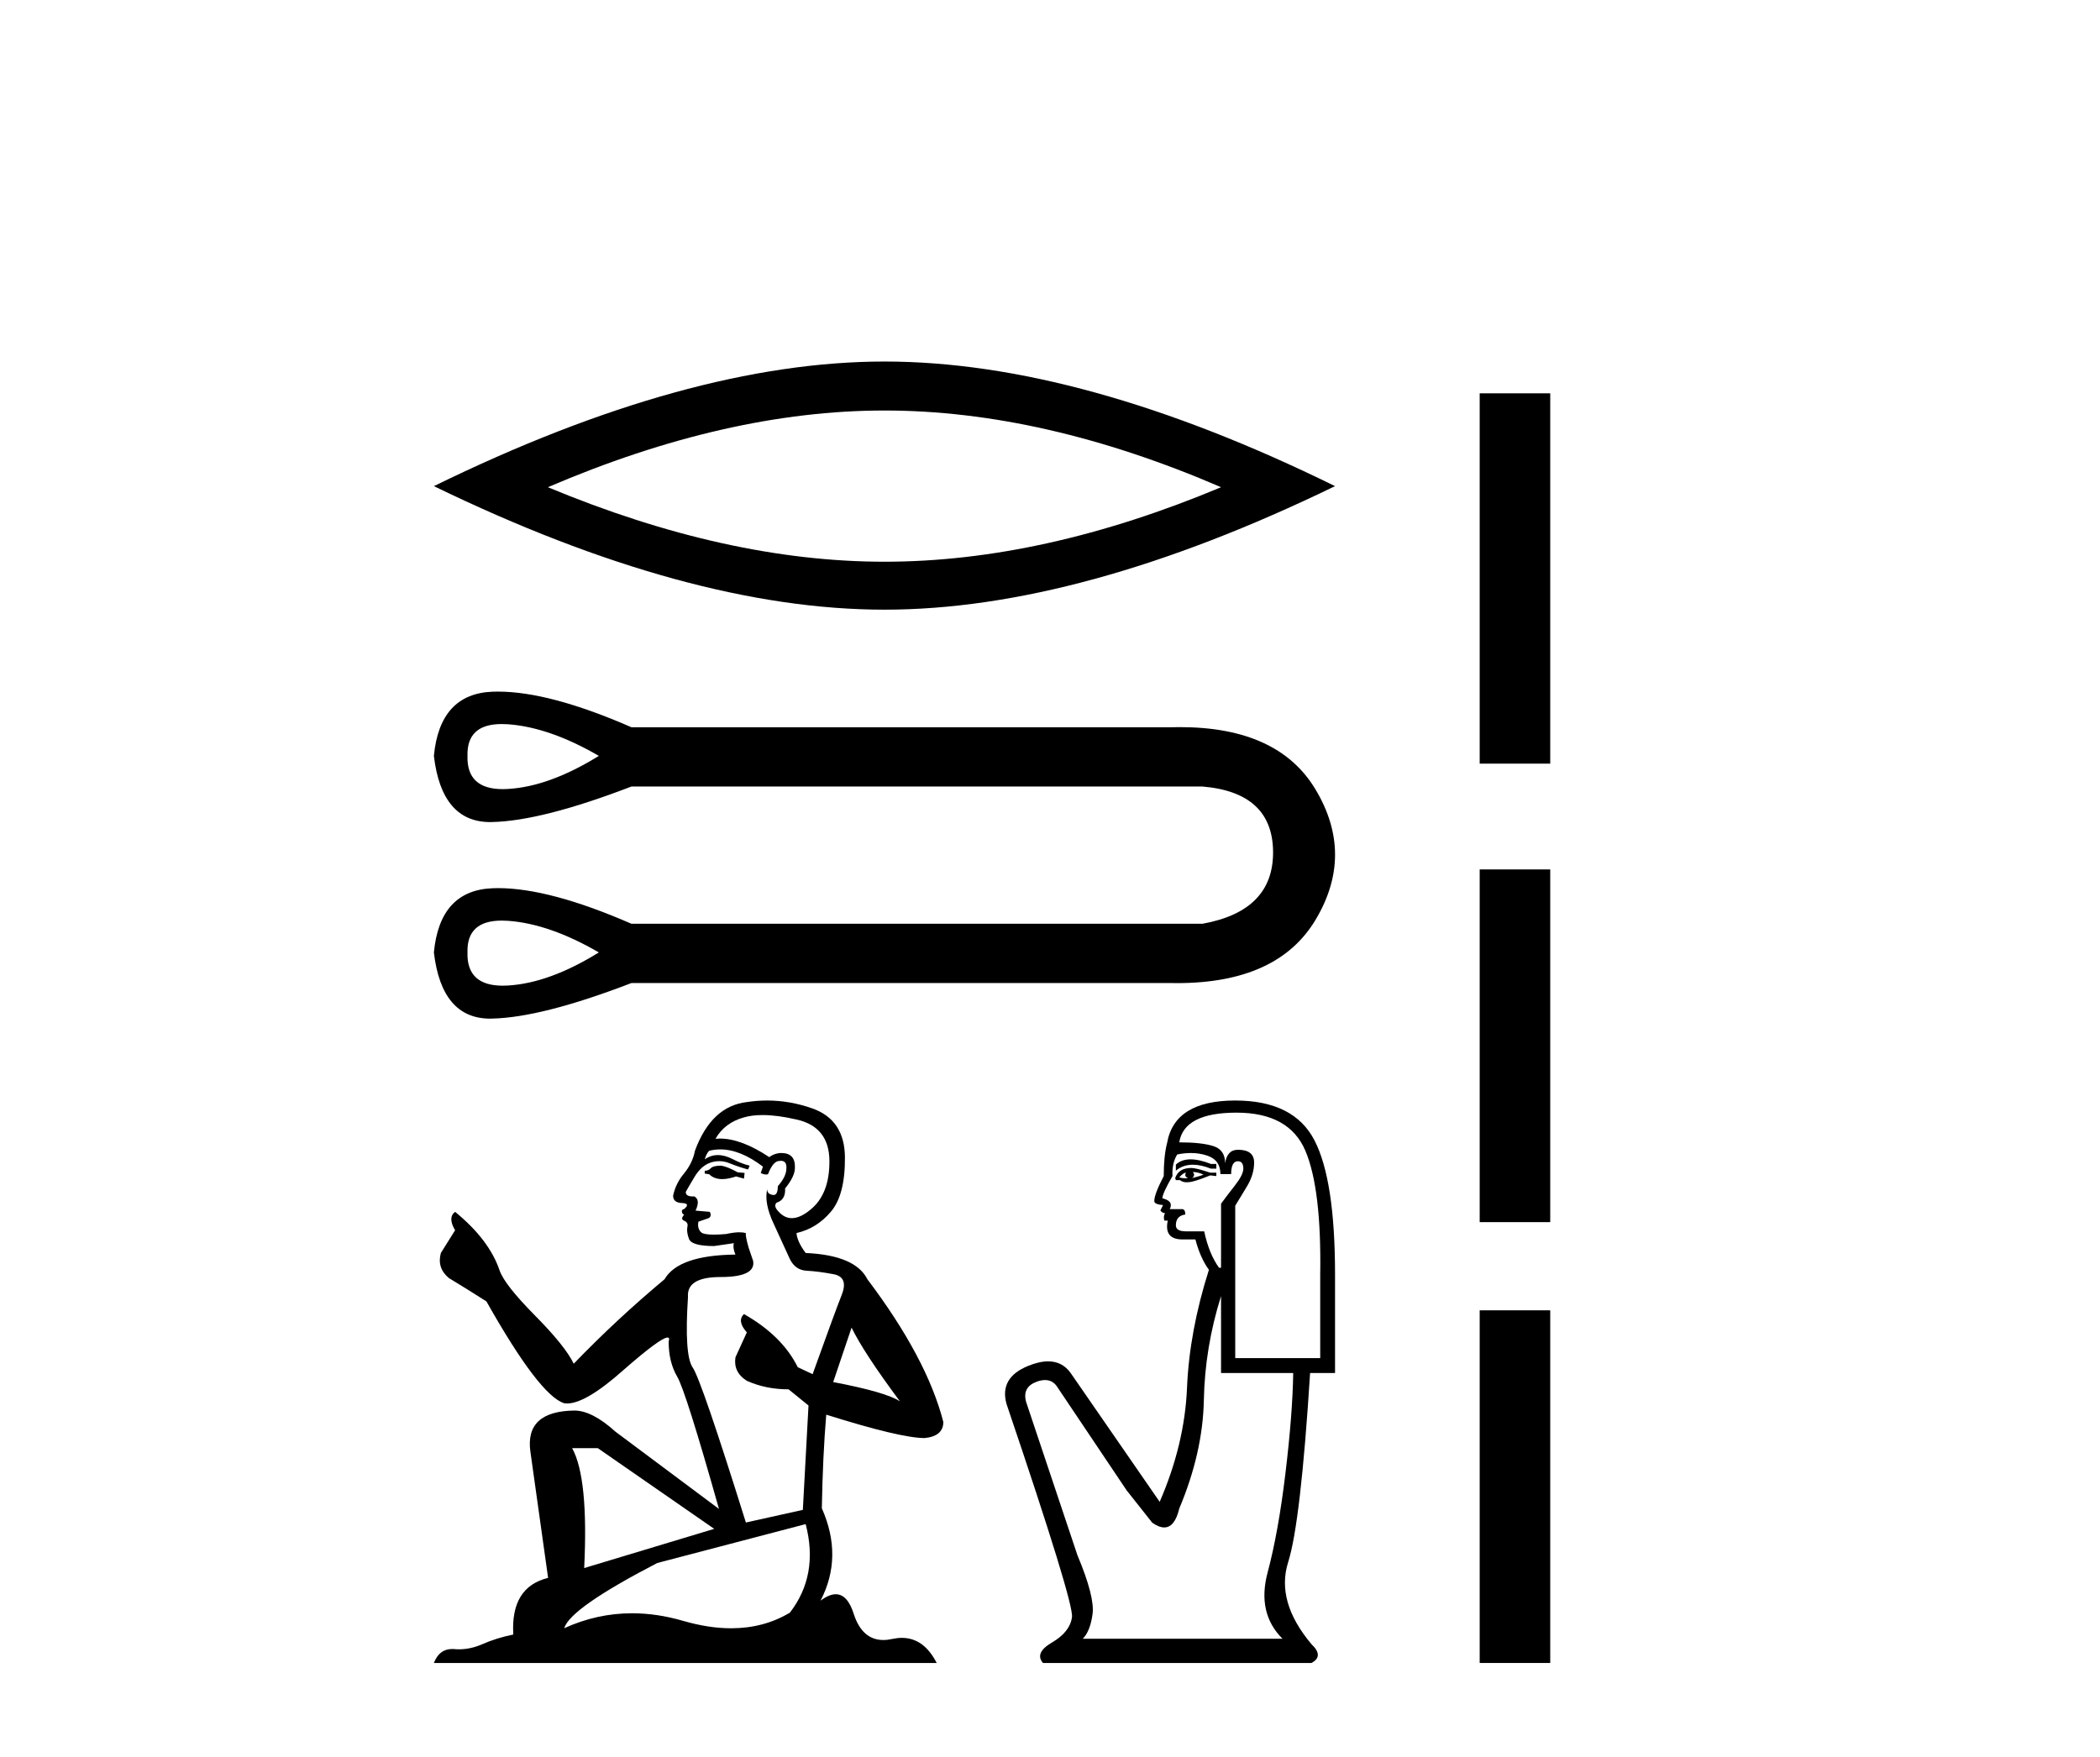 <?xml version='1.0' encoding='UTF-8' standalone='yes'?><svg xmlns='http://www.w3.org/2000/svg' xmlns:xlink='http://www.w3.org/1999/xlink' width='49.0' height='41.0' ><path d='M 20.638 9.58 Q 24.341 9.58 28.492 11.37 Q 24.341 13.109 20.638 13.109 Q 16.959 13.109 12.784 11.37 Q 16.959 9.58 20.638 9.58 ZM 20.638 8.437 Q 16.064 8.437 10.124 11.345 Q 16.064 14.228 20.638 14.228 Q 25.211 14.228 31.151 11.345 Q 25.236 8.437 20.638 8.437 Z' style='fill:#000000;stroke:none' /><path d='M 11.706 16.897 C 11.753 16.897 11.802 16.899 11.853 16.902 C 12.498 16.949 13.205 17.194 13.973 17.64 C 13.205 18.116 12.498 18.374 11.853 18.412 C 11.811 18.415 11.77 18.416 11.731 18.416 C 11.168 18.416 10.893 18.157 10.908 17.64 C 10.894 17.145 11.16 16.897 11.706 16.897 ZM 11.706 21.484 C 11.753 21.484 11.802 21.486 11.853 21.489 C 12.498 21.535 13.205 21.781 13.973 22.227 C 13.205 22.703 12.498 22.961 11.853 22.999 C 11.811 23.002 11.77 23.003 11.731 23.003 C 11.168 23.003 10.893 22.744 10.908 22.227 C 10.894 21.732 11.16 21.484 11.706 21.484 ZM 11.621 16.14 C 11.578 16.14 11.537 16.14 11.496 16.142 C 10.674 16.173 10.216 16.672 10.124 17.64 C 10.245 18.67 10.684 19.185 11.439 19.185 C 11.45 19.185 11.461 19.185 11.473 19.184 C 12.249 19.169 13.336 18.892 14.734 18.355 L 28.057 18.355 C 29.148 18.447 29.697 18.954 29.705 19.876 C 29.713 20.798 29.163 21.359 28.057 21.558 L 14.734 21.558 C 13.464 21.004 12.426 20.726 11.621 20.726 C 11.578 20.726 11.537 20.727 11.496 20.729 C 10.674 20.759 10.216 21.259 10.124 22.227 C 10.245 23.257 10.684 23.772 11.439 23.772 C 11.45 23.772 11.461 23.771 11.473 23.771 C 12.249 23.756 13.336 23.479 14.734 22.941 L 27.319 22.941 C 27.368 22.942 27.416 22.943 27.463 22.943 C 29.029 22.943 30.107 22.451 30.696 21.466 C 31.303 20.452 31.303 19.438 30.696 18.424 C 30.115 17.454 29.06 16.969 27.531 16.969 C 27.461 16.969 27.391 16.97 27.319 16.972 L 14.734 16.972 C 13.464 16.417 12.426 16.14 11.621 16.14 Z' style='fill:#000000;stroke:none' /><path d='M 16.828 27.203 Q 16.643 27.203 16.584 27.263 Q 16.533 27.322 16.444 27.322 L 16.444 27.388 L 16.547 27.403 Q 16.662 27.517 16.852 27.517 Q 16.993 27.517 17.175 27.454 L 17.359 27.506 L 17.374 27.373 L 17.212 27.358 Q 16.975 27.226 16.828 27.203 ZM 17.795 26.022 Q 18.135 26.022 18.585 26.126 Q 19.345 26.295 19.353 27.085 Q 19.36 27.868 18.91 28.23 Q 18.672 28.428 18.476 28.428 Q 18.308 28.428 18.172 28.281 Q 18.039 28.148 18.12 28.067 Q 18.334 28.001 18.319 27.735 Q 18.548 27.454 18.548 27.255 Q 18.562 26.908 18.229 26.908 Q 18.215 26.908 18.201 26.908 Q 18.053 26.923 17.95 27.004 Q 17.297 26.571 16.8 26.571 Q 16.747 26.571 16.695 26.576 L 16.695 26.576 Q 16.909 26.199 17.367 26.074 Q 17.554 26.022 17.795 26.022 ZM 19.87 30.983 Q 20.158 31.574 20.999 32.704 Q 20.682 32.49 19.441 32.253 L 19.87 30.983 ZM 16.808 26.824 Q 17.274 26.824 17.802 27.226 L 17.751 27.373 Q 17.813 27.409 17.871 27.409 Q 17.896 27.409 17.92 27.403 Q 18.039 27.093 18.186 27.093 Q 18.204 27.09 18.22 27.09 Q 18.362 27.09 18.349 27.27 Q 18.349 27.454 18.149 27.683 Q 18.149 27.888 18.05 27.888 Q 18.034 27.888 18.016 27.883 Q 17.884 27.853 17.906 27.735 L 17.906 27.735 Q 17.817 28.067 18.061 28.577 Q 18.297 29.093 18.423 29.367 Q 18.548 29.64 18.821 29.655 Q 19.094 29.669 19.449 29.736 Q 19.803 29.802 19.641 30.216 Q 19.478 30.629 18.961 32.069 L 18.614 31.906 Q 18.253 31.175 17.359 30.666 L 17.359 30.666 Q 17.19 30.828 17.426 31.094 L 17.16 31.677 Q 17.108 32.024 17.426 32.224 Q 17.869 32.423 18.4 32.423 L 18.865 32.8 L 18.733 35.236 L 17.404 35.531 Q 16.363 32.202 16.163 31.914 Q 15.964 31.626 16.053 30.267 Q 16.016 29.802 16.813 29.802 Q 17.64 29.802 17.573 29.426 L 17.47 29.123 Q 17.389 28.842 17.404 28.776 Q 17.339 28.758 17.252 28.758 Q 17.123 28.758 16.946 28.798 Q 16.779 28.813 16.657 28.813 Q 16.414 28.813 16.355 28.754 Q 16.267 28.665 16.296 28.51 L 16.533 28.429 Q 16.614 28.385 16.562 28.281 L 16.23 28.252 Q 16.348 28.001 16.2 27.92 Q 16.178 27.921 16.158 27.921 Q 16.001 27.921 16.001 27.816 Q 16.053 27.72 16.208 27.462 Q 16.363 27.203 16.584 27.13 Q 16.684 27.098 16.782 27.098 Q 16.909 27.098 17.035 27.152 Q 17.256 27.24 17.455 27.292 L 17.492 27.203 Q 17.308 27.159 17.108 27.056 Q 16.916 26.956 16.75 26.956 Q 16.584 26.956 16.444 27.056 Q 16.481 26.923 16.547 26.856 Q 16.675 26.824 16.808 26.824 ZM 13.949 33.796 L 16.665 35.679 L 13.631 36.594 Q 13.734 34.49 13.35 33.796 ZM 18.799 35.568 Q 19.109 36.757 18.43 37.635 Q 17.822 37.999 17.06 37.999 Q 16.537 37.999 15.942 37.827 Q 15.332 37.649 14.748 37.649 Q 13.932 37.649 13.166 37.997 Q 13.299 37.532 15.336 36.476 L 18.799 35.568 ZM 17.901 25.683 Q 17.664 25.683 17.426 25.719 Q 16.599 25.815 16.215 26.856 Q 16.163 27.137 15.964 27.381 Q 15.765 27.617 15.706 27.905 Q 15.706 28.067 15.912 28.075 Q 16.119 28.082 15.964 28.215 Q 15.898 28.23 15.912 28.281 Q 15.92 28.333 15.964 28.348 Q 15.868 28.451 15.964 28.488 Q 16.067 28.532 16.038 28.636 Q 16.016 28.746 16.075 28.909 Q 16.134 29.079 16.665 29.079 L 17.123 29.012 L 17.123 29.012 Q 17.094 29.123 17.16 29.278 Q 15.831 29.293 15.506 29.854 Q 14.391 30.784 13.387 31.825 Q 13.188 31.412 12.479 30.696 Q 11.778 29.987 11.66 29.655 Q 11.416 28.931 10.619 28.281 Q 10.442 28.414 10.619 28.71 L 10.287 29.241 Q 10.191 29.588 10.471 29.824 Q 10.899 30.083 11.35 30.371 Q 12.59 32.571 13.166 32.748 Q 13.198 32.753 13.232 32.753 Q 13.671 32.753 14.547 31.973 Q 15.414 31.214 15.576 31.214 Q 15.633 31.214 15.602 31.308 Q 15.602 31.788 15.802 32.128 Q 16.001 32.467 16.776 35.214 L 14.362 33.412 Q 13.816 32.918 13.402 32.918 Q 12.243 32.933 12.376 33.878 L 12.789 36.823 Q 11.911 37.037 11.977 38.145 Q 11.579 38.226 11.246 38.374 Q 10.978 38.49 10.705 38.49 Q 10.647 38.49 10.589 38.484 Q 10.569 38.483 10.55 38.483 Q 10.249 38.483 10.124 38.809 L 21.856 38.809 Q 21.556 38.223 21.044 38.223 Q 20.938 38.223 20.822 38.248 Q 20.71 38.273 20.611 38.273 Q 20.118 38.273 19.921 37.665 Q 19.776 37.205 19.501 37.205 Q 19.345 37.205 19.146 37.355 Q 19.678 36.329 19.176 35.199 Q 19.198 33.974 19.279 33.014 Q 21.014 33.56 21.575 33.56 Q 22.011 33.516 22.011 33.184 Q 21.627 31.692 20.239 29.854 Q 19.958 29.293 18.799 29.241 Q 18.6 28.975 18.585 28.776 Q 19.065 28.665 19.39 28.274 Q 19.722 27.883 19.715 27.004 Q 19.707 26.133 18.954 25.867 Q 18.433 25.683 17.901 25.683 Z' style='fill:#000000;stroke:none' /><path d='M 27.782 27.056 Q 27.567 27.056 27.437 27.178 L 27.437 27.32 Q 27.602 27.181 27.834 27.181 Q 28.022 27.181 28.255 27.273 L 28.381 27.273 L 28.381 27.163 L 28.255 27.163 Q 27.982 27.056 27.782 27.056 ZM 27.83 27.351 Q 27.956 27.351 28.082 27.414 Q 28.003 27.446 27.815 27.493 Q 27.862 27.462 27.862 27.414 Q 27.862 27.383 27.83 27.351 ZM 27.673 27.367 Q 27.657 27.383 27.657 27.43 Q 27.657 27.462 27.72 27.493 Q 27.689 27.498 27.655 27.498 Q 27.589 27.498 27.516 27.477 Q 27.61 27.367 27.673 27.367 ZM 27.799 27.257 Q 27.5 27.257 27.421 27.493 L 27.437 27.54 L 27.531 27.54 Q 27.594 27.591 27.687 27.591 Q 27.711 27.591 27.736 27.588 Q 27.846 27.588 28.24 27.43 L 28.381 27.446 L 28.381 27.367 L 28.24 27.367 Q 27.909 27.257 27.799 27.257 ZM 27.785 26.908 Q 27.983 26.908 28.161 26.966 Q 28.476 27.068 28.476 27.399 L 28.727 27.399 Q 28.727 27.1 28.885 27.1 Q 29.011 27.1 29.011 27.273 Q 29.011 27.414 28.814 27.666 Q 28.617 27.918 28.491 28.091 L 28.491 29.586 L 28.444 29.586 Q 28.208 29.256 28.098 28.736 L 27.673 28.736 Q 27.437 28.736 27.437 28.595 Q 27.437 28.374 27.657 28.343 Q 27.657 28.217 27.579 28.217 L 27.295 28.217 Q 27.39 28.028 27.122 27.965 Q 27.122 27.855 27.358 27.446 Q 27.342 27.147 27.468 26.942 Q 27.633 26.908 27.785 26.908 ZM 28.853 25.966 Q 30.081 25.966 30.459 26.856 Q 30.836 27.745 30.805 29.744 L 30.805 31.695 L 28.822 31.695 L 28.822 28.138 Q 28.916 27.981 29.089 27.698 Q 29.263 27.414 29.263 27.131 Q 29.263 26.832 28.885 26.832 Q 28.633 26.832 28.586 27.147 Q 28.586 26.832 28.31 26.746 Q 28.035 26.659 27.516 26.659 Q 27.626 25.966 28.853 25.966 ZM 28.491 30.247 L 28.491 32.042 L 30.175 32.042 Q 30.16 33.002 29.994 34.379 Q 29.829 35.756 29.577 36.7 Q 29.326 37.645 29.924 38.243 L 25.265 38.243 Q 25.438 38.07 25.493 37.668 Q 25.548 37.267 25.139 36.291 L 23.943 32.718 Q 23.848 32.372 24.187 32.246 Q 24.295 32.206 24.385 32.206 Q 24.576 32.206 24.683 32.388 L 26.288 34.78 L 26.886 35.536 Q 27.043 35.646 27.166 35.646 Q 27.411 35.646 27.516 35.205 Q 28.066 33.899 28.09 32.671 Q 28.114 31.444 28.491 30.247 ZM 28.822 25.683 Q 27.405 25.683 27.232 26.675 Q 27.154 26.974 27.154 27.446 Q 26.933 27.871 26.933 28.028 Q 26.933 28.107 27.138 28.123 L 27.075 28.249 Q 27.122 28.312 27.185 28.312 Q 27.138 28.39 27.169 28.485 L 27.248 28.485 Q 27.154 28.925 27.594 28.925 L 27.893 28.925 Q 28.003 29.35 28.208 29.634 Q 27.752 31.066 27.697 32.388 Q 27.641 33.71 27.059 35.048 L 24.982 32.042 Q 24.788 31.77 24.457 31.77 Q 24.25 31.77 23.99 31.876 Q 23.313 32.152 23.486 32.766 Q 25.06 37.409 25.013 37.739 Q 24.966 38.085 24.549 38.329 Q 24.132 38.573 24.336 38.809 L 30.6 38.809 Q 30.899 38.652 30.6 38.369 Q 29.766 37.377 30.057 36.456 Q 30.349 35.536 30.569 32.042 L 31.151 32.042 L 31.151 29.744 Q 31.151 27.54 30.671 26.612 Q 30.191 25.683 28.822 25.683 Z' style='fill:#000000;stroke:none' /><path d='M 34.526 9.179 L 34.526 17.821 L 36.172 17.821 L 36.172 9.179 L 34.526 9.179 M 34.526 20.29 L 34.526 28.521 L 36.172 28.521 L 36.172 20.29 L 34.526 20.29 M 34.526 30.579 L 34.526 38.809 L 36.172 38.809 L 36.172 30.579 L 34.526 30.579 Z' style='fill:#000000;stroke:none' /></svg>